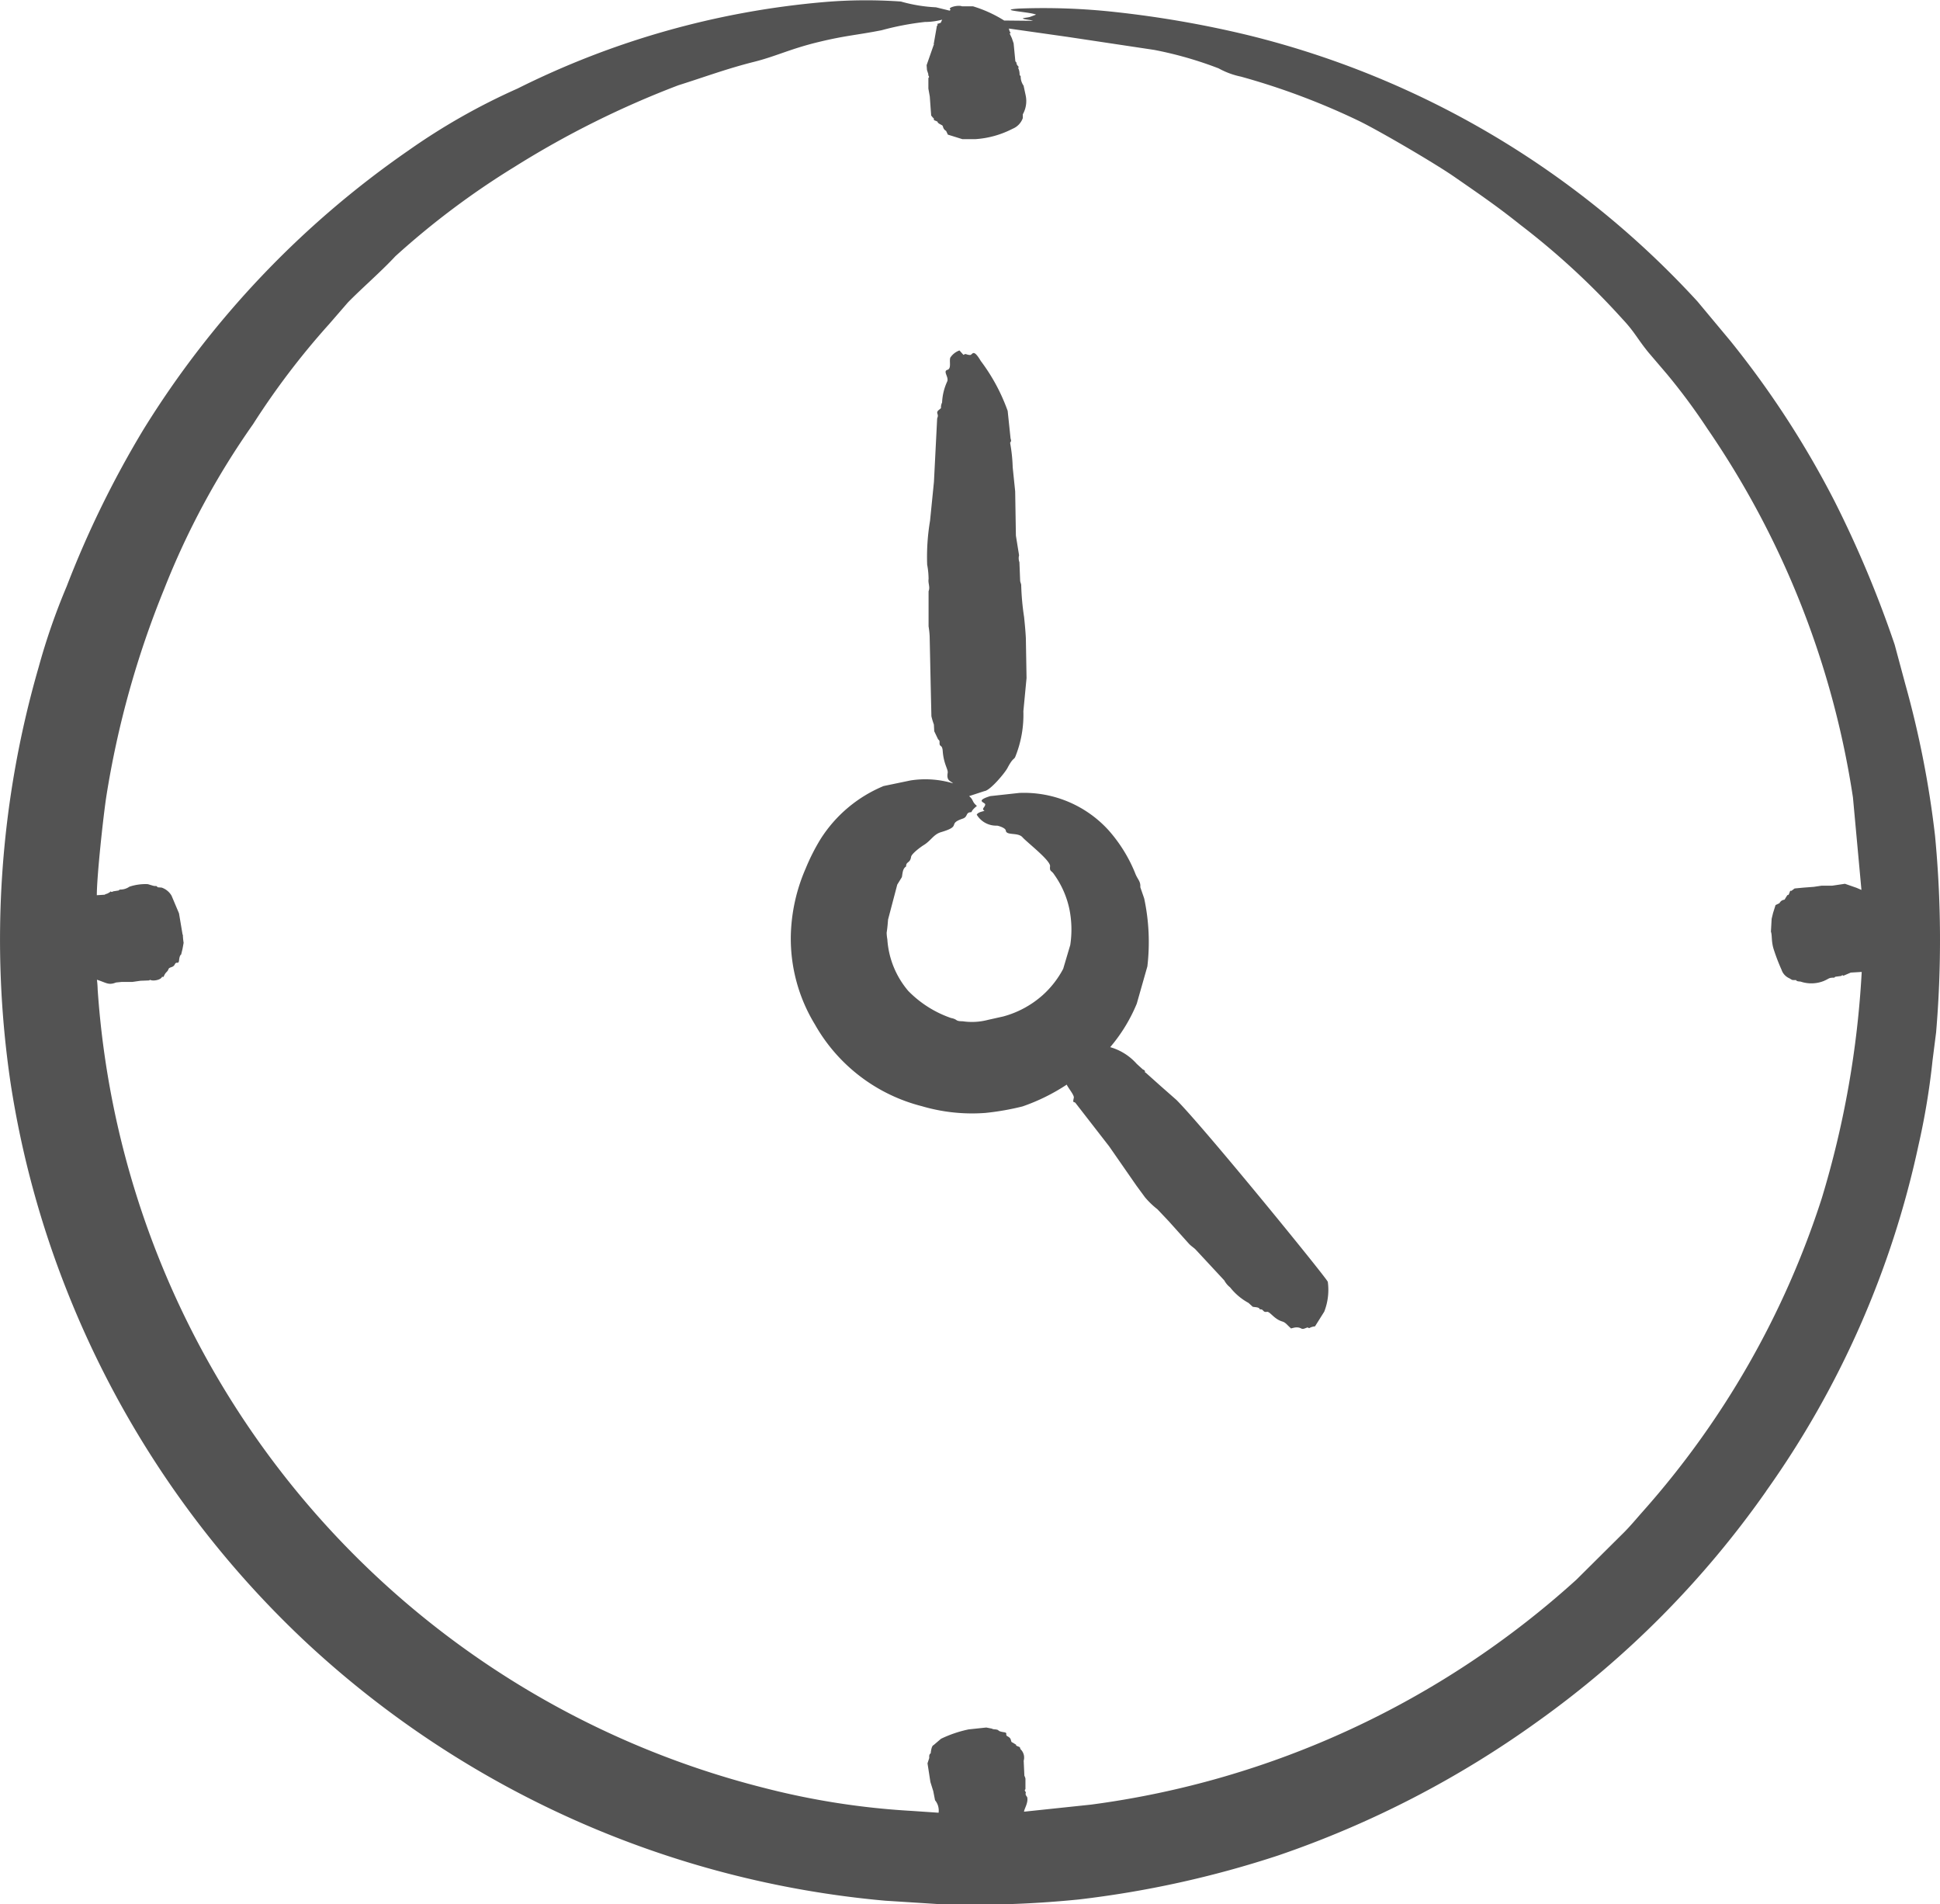 <?xml version="1.0" encoding="UTF-8"?> <svg xmlns="http://www.w3.org/2000/svg" width="67.227" height="65.975" viewBox="0 0 67.227 65.975"><path d="M146.626,166.523a2.072,2.072,0,0,1-.123,1.037l-.319.508c-.192.024-.191.087-.233.049s-.155.076-.245.026c-.183-.1-.368.033-.368-.015-.147-.133-.174-.193-.294-.229-.286-.086-.424-.353-.528-.333-.145.028-.112-.1-.233-.086,0,0-.012,0-.012,0-.025-.081-.147-.07-.245-.089l-.147-.134a2.071,2.071,0,0,1-.638-.539.747.747,0,0,1-.2-.239l-1.006-1.083c-.074-.068-.16-.121-.221-.19l-.7-.78-.393-.415a2.84,2.84,0,0,1-.43-.414l-.294-.4-.945-1.361-1.153-1.486c-.061-.1-.126.025-.074-.2.021-.09-.2-.345-.245-.456h0a6.806,6.806,0,0,1-1.534.756,9.122,9.122,0,0,1-1.288.225,6.16,6.16,0,0,1-2.2-.234,5.935,5.935,0,0,1-3.705-2.832,5.708,5.708,0,0,1-.834-3.105,6.156,6.156,0,0,1,.515-2.3,7.111,7.111,0,0,1,.515-1.017,4.733,4.733,0,0,1,2.184-1.837l.933-.194a3.345,3.345,0,0,1,1.472.1c-.071-.085-.234-.074-.184-.361.022-.126-.139-.3-.172-.761-.017-.231-.11-.127-.11-.27,0-.045.012-.089-.049-.13l-.135-.283-.012-.232a2.474,2.474,0,0,1-.086-.287l-.024-1.044-.037-1.735a3.137,3.137,0,0,0-.037-.337V142.6c.061-.142-.024-.28,0-.42a2.706,2.706,0,0,0-.049-.5,7.552,7.552,0,0,1,.1-1.521l.135-1.347.11-2.168c0-.068.048-.087.012-.189s.051-.124.123-.2a.358.358,0,0,1,.037-.191,1.945,1.945,0,0,1,.172-.718c.083-.153-.158-.365.012-.415.148-.043.058-.291.1-.422a.638.638,0,0,1,.319-.25l.135.151c.012,0,.025,0,.025-.009.056-.045.093.016.209.015.087,0,.1-.247.368.206a6.508,6.508,0,0,1,.933,1.731l.1.953c.012.047.037.093-.012.14v.034a5.463,5.463,0,0,1,.086.827l.086.834.025,1.533.11.683a.394.394,0,0,0,.012.238l.025.633c0,.056.037.112.037.167a8.856,8.856,0,0,0,.1,1.1c.025.243.049.488.061.73l.024,1.383-.11,1.151a3.878,3.878,0,0,1-.282,1.582c-.046.1-.081.025-.27.385-.089.17-.6.783-.8.8l-.528.173c.164.139.088.189.27.34-.264.216-.128.208-.233.22-.157.018-.081.16-.258.22-.558.189-.007.249-.748.467-.267.079-.344.288-.6.447-.1.06-.426.3-.442.411-.033.222-.172.158-.172.32,0,.01,0,.017-.012.02-.11.076-.11.229-.135.361l-.16.26-.319,1.211c-.012.15-.024.3-.049.453a1.437,1.437,0,0,0,.024.231,3.063,3.063,0,0,0,.724,1.787,3.807,3.807,0,0,0,1.485.94c.242.047.126.112.4.112a2.192,2.192,0,0,0,.883-.049l.528-.118a3.377,3.377,0,0,0,1.362-.737,3.284,3.284,0,0,0,.712-.913l.245-.826a3.571,3.571,0,0,0-.025-1.216,3.178,3.178,0,0,0-.528-1.218c-.1-.162-.168-.094-.147-.293s-.8-.828-.957-1.006-.557-.048-.577-.231c-.011-.1-.287-.174-.307-.17a.785.785,0,0,1-.7-.38c.042-.079.157-.1.27-.133-.124-.075.021-.12.024-.223,0-.074-.371-.115.172-.287l1.006-.11a3.959,3.959,0,0,1,3.092,1.288,5.151,5.151,0,0,1,.92,1.477c.085.235.2.286.184.5l.135.391a7.243,7.243,0,0,1,.11,2.353l-.368,1.293a5.654,5.654,0,0,1-.92,1.505,1.943,1.943,0,0,1,.92.58l.209.19c.138.058.033.1.1.113l.528.472.54.475c.994,1,5.227,6.2,5.239,6.294Zm10.184,8.764c.27-.26.5-.544.748-.822a30.281,30.281,0,0,0,6.184-10.827,33.12,33.12,0,0,0,1.386-7.848l-.38.023-.233.1c-.051.027-.027-.043-.1.017l-.2.027c-.012,0-.025.032-.049.032-.179,0-.158.027-.319.1,0,0-.012,0-.012.006a1.169,1.169,0,0,1-.822.031c-.019-.007-.146,0-.16-.054,0-.006,0,0-.012,0-.176,0-.093,0-.258-.08,0,0-.012-.006-.012-.007a.486.486,0,0,1-.221-.27,6.847,6.847,0,0,1-.282-.741c-.078-.284-.039-.45-.086-.579l.025-.447.049-.2.086-.274.135-.066c.077-.138.184-.106.184-.133l.061-.1.037-.054c.037.031.061-.07.086-.126.012-.033.037-.007.049-.016l.11-.081.307-.029.356-.027.27-.04h.368l.442-.066.4.139.172.074-.294-3.2a30.649,30.649,0,0,0-5.043-12.776,21.357,21.357,0,0,0-1.4-1.891l-.65-.761c-.395-.488-.479-.711-.9-1.156a26.143,26.143,0,0,0-3.534-3.259c-.824-.658-1.43-1.068-2.294-1.667-.644-.446-2.482-1.526-3.264-1.915a24.492,24.492,0,0,0-4.123-1.551,2.752,2.752,0,0,1-.773-.286,13.087,13.087,0,0,0-2.233-.64l-2.994-.45-2.049-.291a.024.024,0,0,1,.012.025c.032.139.089.125.024.142v.01l.074.157.061.179.061.627c.077.054-.007.064.11.182,0,.009.012.016,0,.023-.038.029.037.05.037.262,0,.015.037.033.037.05a.542.542,0,0,0,.1.322l.074.343a.937.937,0,0,1-.1.649v.131a.626.626,0,0,1-.356.372,3.279,3.279,0,0,1-1.276.358l-.466,0-.5-.156-.06-.128c-.121-.07-.094-.16-.135-.193l-.1-.054-.061-.044c.037-.027-.061-.055-.123-.082l-.012-.068c-.049-.029-.049-.059-.086-.087l-.024-.315-.025-.349-.049-.274v-.369c.061-.043-.024-.084,0-.126l-.049-.151-.012-.167.245-.7c.012-.009.012-.017,0-.026l.11-.627c0-.011.025-.023.025-.034,0-.075-.077-.008.11-.082l.049-.107a2.329,2.329,0,0,1-.6.08,9.767,9.767,0,0,0-1.5.287c-.868.171-1.245.179-2.209.414s-1.455.491-2.209.68c-.941.236-1.735.533-2.626.813a32.264,32.264,0,0,0-5.669,2.822,27.8,27.8,0,0,0-4.135,3.1c-.492.53-1.162,1.108-1.644,1.6l-.65.75a26.544,26.544,0,0,0-2.638,3.469,27.223,27.223,0,0,0-3.08,5.712A32.438,32.438,0,0,0,104.3,149.7c-.107.694-.331,2.77-.331,3.432l.27-.017s.012,0,.012,0c.015-.042.038.005.184-.1,0-.045.031.037.1-.017l.184-.029c.012,0,.037-.032.049-.032a.561.561,0,0,0,.331-.1v0a1.759,1.759,0,0,1,.638-.088l.184.055c.123.03.082-.024.16.054l.135.01a.63.63,0,0,1,.343.281l.258.611.123.73a.069.069,0,0,1,.012.049,2.074,2.074,0,0,0,.025.241l-.037.207-.049.2c-.037.021-.061.084-.074.22-.03.133-.087,0-.147.123s-.189.076-.221.171-.094.082-.16.244c-.012.033-.025.009-.049.016,0,0-.012-.007-.012,0-.042.109-.308.153-.4.108-.024-.01-.037.013-.049.016l-.294.011-.282.04h-.368l-.2.02c-.257.1-.316.019-.65-.092,0,0,0,0-.012,0a2.952,2.952,0,0,1,.025.329,30.669,30.669,0,0,0,23.079,27.662,26.474,26.474,0,0,0,5.117.8l.945.064a.555.555,0,0,0-.123-.432l-.061-.313-.1-.321-.1-.645.061-.188c0-.013-.018-.126.049-.157,0,0,.021-.263.1-.286l.258-.22a4.191,4.191,0,0,1,.957-.325l.613-.065.2.04c.012.011.025.018.1.024.194.018.033.058.319.1.144.023.009.087.123.145.166.084.073.187.172.213l.123.077c-.037.029.074.055.123.082l.025.07a.4.4,0,0,1,.11.4l.024.521a.346.346,0,0,1,.037.1v.367c-.061.043.025.084.012.126-.028.073.044.128.049.151.045.19-.11.413-.11.5h0l2.331-.246a31.109,31.109,0,0,0,16.809-7.791Zm5.006-1.51a32.352,32.352,0,0,0,5.276-11.967,24.98,24.98,0,0,0,.491-2.957l.123-.968a38.008,38.008,0,0,0-.037-6.813,33.877,33.877,0,0,0-1.031-5.254l-.368-1.367a38.362,38.362,0,0,0-2.086-4.975,32.358,32.358,0,0,0-3.607-5.547l-1.141-1.368a31.222,31.222,0,0,0-15.57-9.224,36.356,36.356,0,0,0-4.65-.807,22.607,22.607,0,0,0-3.3-.115c-.812.057.405.114.6.21-.074.029-.147.056-.221.083-.14.035-.443.037-.012.1.049.007.086.02.135.031l-1.006-.01a4.467,4.467,0,0,0-1.08-.492l-.38,0c-.136-.058-.524.044-.4.112v.01c-.012.01-.025.02-.025.029l-.479-.117a5.324,5.324,0,0,1-1.215-.2,17.144,17.144,0,0,0-2.687.021,29.378,29.378,0,0,0-10.6,2.995,22.23,22.23,0,0,0-3.779,2.145A32.55,32.55,0,0,0,105.584,137a34.612,34.612,0,0,0-2.662,5.439,22.37,22.37,0,0,0-.969,2.794,33.949,33.949,0,0,0-.969,14.429,33.166,33.166,0,0,0,1.963,7.208,33.606,33.606,0,0,0,8.27,12.141,33.862,33.862,0,0,0,20.073,8.956l1.791.114a35.815,35.815,0,0,0,4.908-.156,35.051,35.051,0,0,0,6.92-1.526,34.4,34.4,0,0,0,9.006-4.653,33.223,33.223,0,0,0,7.9-7.964Z" transform="translate(-100.614 -122.118)" fill="#535353" fill-rule="evenodd"></path></svg> 